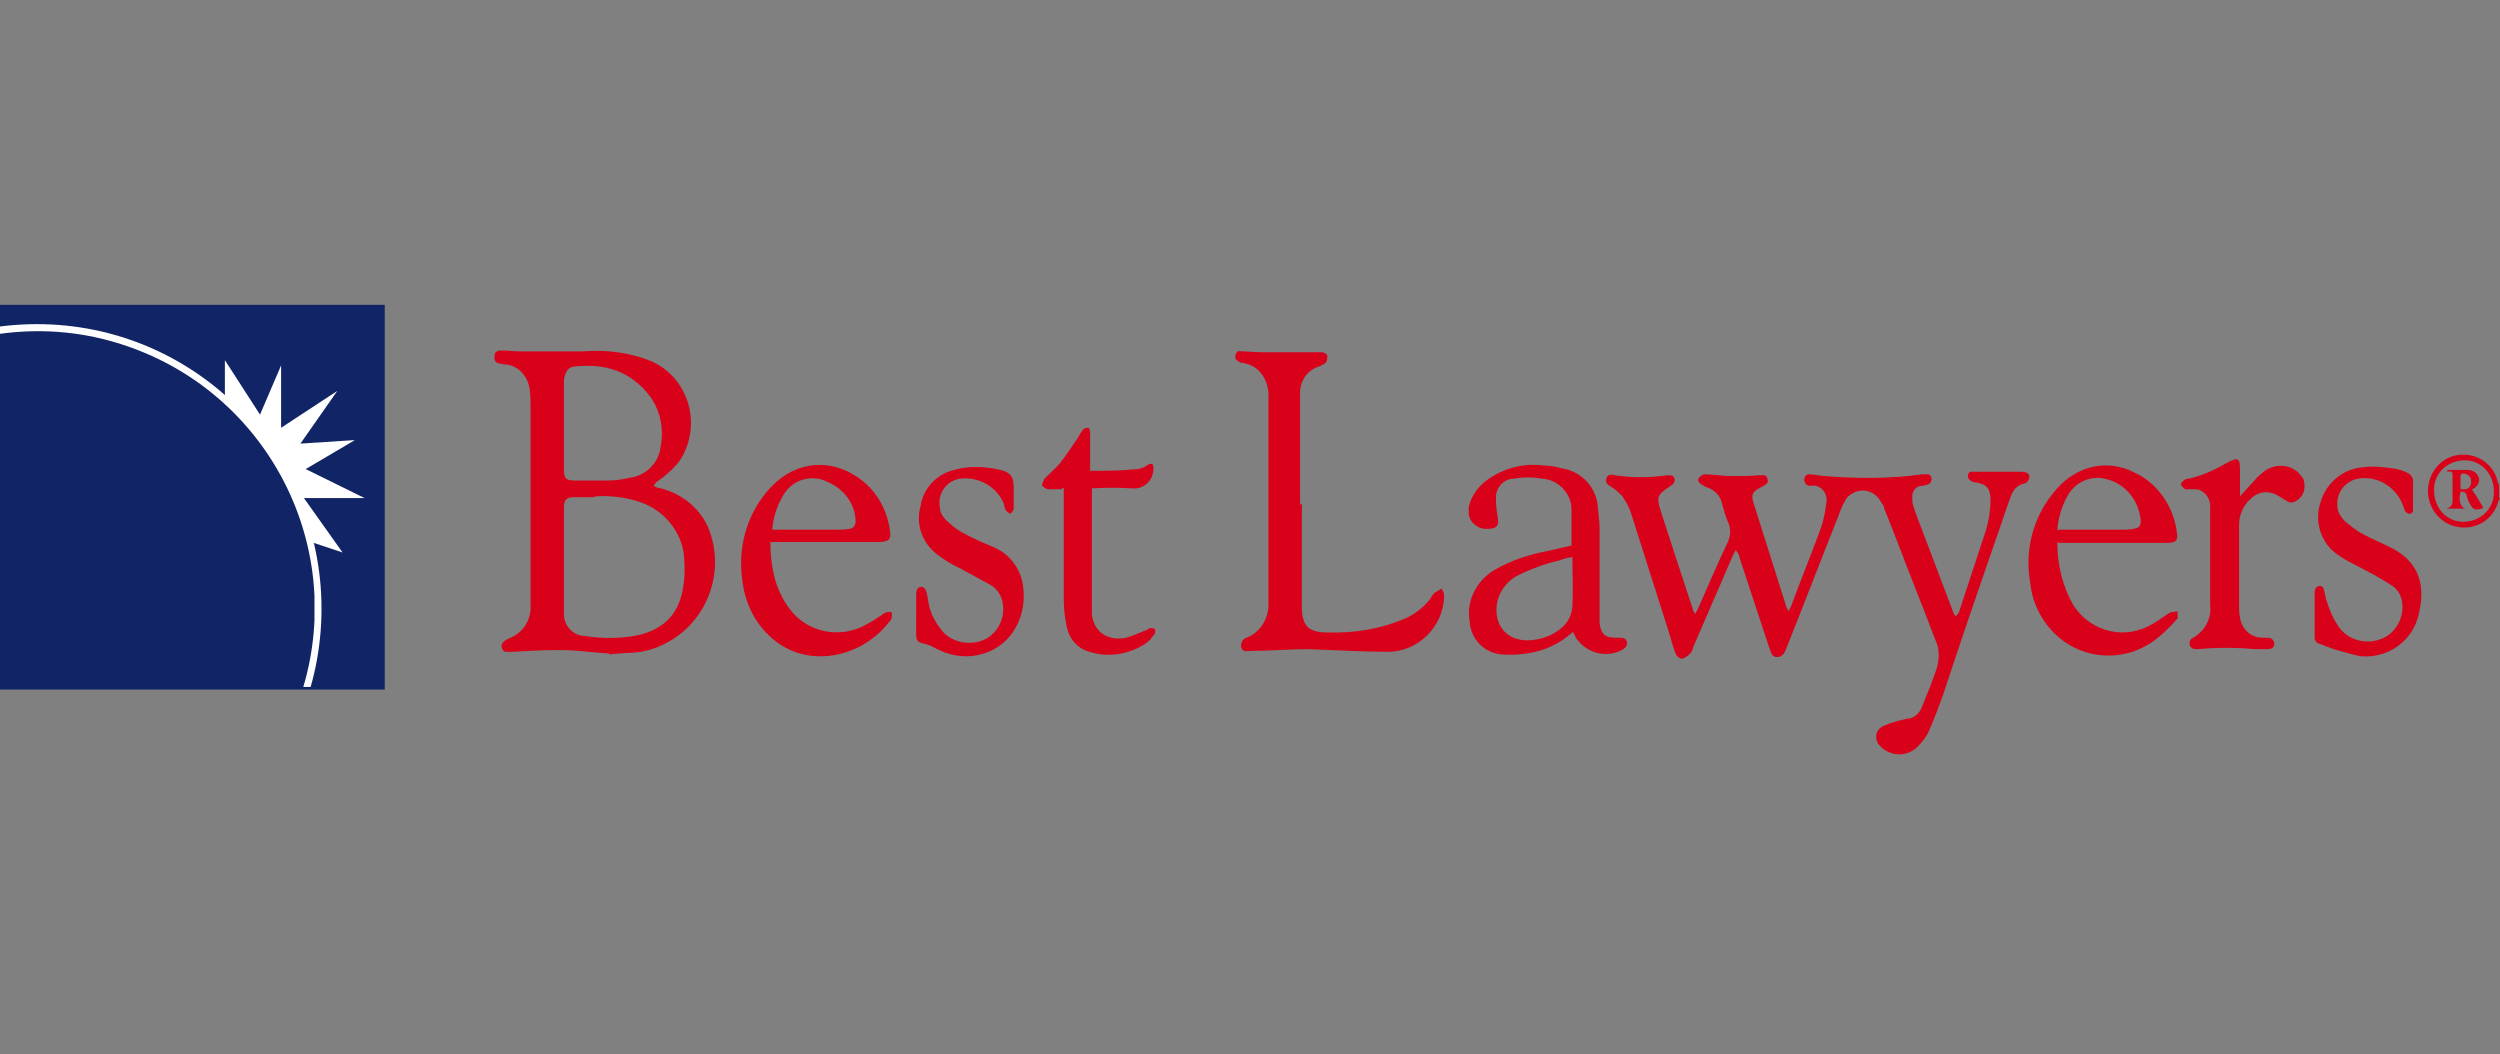 <?xml version="1.0" encoding="UTF-8"?>
<svg id="Layer_1" xmlns="http://www.w3.org/2000/svg" width="284.6" height="120" xmlns:xlink="http://www.w3.org/1999/xlink" version="1.1" viewBox="0 0 284.6 120">
  <rect x="0" y="0" width="284.6" height="120" fill="#808080" stroke="none"/>
  <!-- Generator: Adobe Illustrator 29.0.1, SVG Export Plug-In . SVG Version: 2.1.0 Build 192)  -->
  <defs>
    <style>
      .st0 {
        fill: none;
      }

      .st1 {
        fill: url(#radial-gradient);
      }

      .st2 {
        fill: #112566;
      }

      .st3 {
        clip-path: url(#clippath-1);
      }

      .st4 {
        fill: #d9001a;
      }

      .st5 {
        fill: #fff;
      }

      .st6 {
        clip-path: url(#clippath);
      }
    </style>
    <clipPath id="clippath">
      <rect class="st0" y="34.4" width="43.8" height="43.8"/>
    </clipPath>
    <clipPath id="clippath-1">
      <path class="st0" d="M0,38v40.3h34.5c5-16.7-4.5-34.3-21.3-39.3-4.3-1.3-8.8-1.6-13.2-1Z"/>
    </clipPath>
    <radialGradient id="radial-gradient" cx="-246.7" cy="373.4" fx="-246.7" fy="373.4" r=".8" gradientTransform="translate(10025.2 -15034.6) scale(40.6)" gradientUnits="userSpaceOnUse">
      <stop offset="0" stop-color="#788ab1"/>
      <stop offset=".2" stop-color="#5775a6"/>
      <stop offset=".5" stop-color="#06408d"/>
      <stop offset=".6" stop-color="#003c8b"/>
      <stop offset="1" stop-color="#112566"/>
      <stop offset="1" stop-color="#112566"/>
    </radialGradient>
  </defs>
  <g id="Group_103">
    <g id="Group_101">
      <rect id="Rectangle_279" class="st2" x="0" y="34.7" width="43.8" height="43.8"/>
      <g id="Group_96">
        <g class="st6">
          <g id="Group_95">
            <path id="Path_1125" class="st5" d="M36.6,69.3c0,17.9-14.5,32.4-32.4,32.4s-32.4-14.5-32.4-32.4S-13.7,36.9,4.2,36.9h0c17.9,0,32.4,14.5,32.4,32.4"/>
          </g>
        </g>
      </g>
      <g id="Group_98">
        <g id="Group_102">
          <path id="Path_1126" class="st5" d="M25.6,45.7v-4.7l4,6.2,2.4-5.6v7.1l6.4-4.2-4.2,6,6.2-.4-5.6,3.3,6.7,3.3h-6.9l4.4,6.2-3.3-1.1s-4.4-11.6-10.2-16.2"/>
          <path id="Path_1127" class="st4" d="M284.6,56.6c0,.2-.1.3-.2.5-.6,2.2-2.8,3.4-5,2.8-1.8-.5-3-2.2-3-4,0-2,1.4-3.8,3.4-4.1,2-.3,4,.9,4.5,2.9,0,.2.1.3.2.5v1.5ZM283.9,55.9c0-1.9-1.4-3.5-3.3-3.5-1.9,0-3.5,1.4-3.5,3.3,0,0,0,.1,0,.2,0,1.9,1.4,3.5,3.3,3.5,1.9,0,3.5-1.4,3.5-3.3,0,0,0-.2,0-.2"/>
          <path id="Path_1128" class="st4" d="M223,69.7c.1-.3.2-.6.3-.9.9-2.8,1.9-5.7,2.8-8.5.3-1.1.5-2.2.5-3.3,0-1.4-.4-1.9-1.8-2.1-.3,0-.5-.2-.7-.4-.2-.3,0-.7.2-.8.1,0,.2,0,.4,0,.4,0,.8,0,1.2,0,1.4,0,2.7,0,4.1,0,.7,0,1.1.2,1,.7,0,.2-.3.6-.4.6-1.1.2-1.5.9-1.8,1.8-.6,1.6-1.1,3.3-1.7,4.9-2,5.8-4,11.6-5.9,17.4-.5,1.4-1,2.7-1.6,4.1-.3.7-.8,1.3-1.4,1.9-1.2,1.1-3,1-4.1-.1-.6-.5-.7-1.4-.2-2,.2-.2.4-.3.6-.4.9-.4,1.8-.6,2.7-.8.6,0,1.2-.5,1.5-1.1.6-1.5,1.3-3.1,1.8-4.7.3-1.1.3-2.2-.2-3.2-1.4-3.7-2.9-7.4-4.3-11.1-.5-1.3-1-2.6-1.5-3.8,0-.3-.2-.5-.4-.8-.6-1.1-1.9-1.6-3.1-1-.4.2-.8.5-1,1-.3.5-.5,1-.7,1.6-2,5-3.9,10-5.9,15-.2.5-.4,1.1-1.1,1.1s-.7-.7-.9-1.1c-1.1-3.4-2.3-6.9-3.4-10.3,0-.2-.2-.5-.4-.8-.2.4-.3.6-.4.8-1.5,3.5-3,6.9-4.5,10.4,0,.3-.2.5-.4.7-.2.2-.5.4-.8.5-.3,0-.6-.3-.7-.5-.4-.9-.6-1.9-.9-2.8-1.4-4.4-2.8-8.8-4.2-13.2-.2-.7-.6-1.4-1-2-.4-.4-.8-.8-1.3-1.1-.4-.2-.7-.5-.5-1,.1-.4.6-.4.9-.3,2,.3,4,.3,6,0,.3,0,.7,0,.8.3.1.3,0,.7-.4.9,0,0,0,0,0,0h0c-1.5,1-1.7,1.2-1.1,3,1.2,3.7,2.4,7.4,3.6,11,0,.2.1.3.3.6.1-.3.2-.4.3-.6,1.1-2.5,2.2-5.1,3.4-7.6.3-.7.4-1.5,0-2.3-.3-.7-.5-1.5-.7-2.2-.2-.8-.8-1.4-1.6-1.7-.2,0-.4-.2-.6-.3-.4-.2-.6-.5-.4-.8.2-.2.4-.4.7-.4,1,0,2,.2,2.9.2,1.1,0,2.2,0,3.3-.1.4,0,.8-.1.9.4.2.5-.2.7-.6.9-1.2.6-1.3.9-.9,2.1,1.2,3.8,2.4,7.6,3.6,11.4,0,.2.2.4.3.7.1-.2.2-.4.3-.6,1.1-3,2.3-5.9,3.4-8.9.3-.9.5-1.9.6-2.8.2-.9-.3-1.8-1.2-2-.1,0-.2,0-.4,0-.1,0-.2,0-.3,0-.3,0-.6-.3-.6-.7,0,0,0,0,0,0,0-.3.2-.6.5-.6,0,0,0,0,.1,0,.6,0,1.2.2,1.8.2,3.7.3,7.4.3,11-.2.2,0,.5,0,.7,0,.2,0,.4.3.4.5,0,.2-.1.5-.3.6-.3.1-.5.2-.8.2-.7,0-1.2.7-1.1,1.4,0,0,0,.2,0,.3,0,.4.2.8.3,1.2,1.5,3.9,2.9,7.7,4.4,11.6,0,.1.1.2.2.3h.1"/>
          <path id="Path_1129" class="st4" d="M69.4,74.4c-1.8-.1-3.7-.4-5.7-.4-1.8,0-3.6.1-5.4.2-.3,0-.5,0-.8,0-.4-.2-.5-.7-.3-1,0,0,.1-.1.2-.2.1-.1.3-.2.5-.3,1.6-.6,2.6-2.1,2.5-3.8,0-.5,0-1.1,0-1.6v-20.7c0-.8,0-1.5-.1-2.3-.2-1.4-1.2-2.6-2.6-2.8-.2,0-.4,0-.7-.1-.5,0-.8-.3-.7-.9,0-.5.4-.6.8-.6.7,0,1.4.1,2,.1,2.4,0,4.9,0,7.3,0,2.6-.2,5.2.1,7.7,1.1,3.9,1.7,5.6,6.3,3.9,10.2-.2.5-.5,1-.9,1.5-.7.8-1.5,1.5-2.4,2.1-.1.1-.2.3-.3.4.1,0,.3.2.4.2,2.5.5,4.7,2.1,5.8,4.5,2.2,5.3-.3,11.4-5.6,13.6-.9.4-1.8.6-2.8.7-.9,0-1.8.1-2.9.2M67.6,56.6h-1.1c-.4,0-.8,0-1.1,0-.9,0-1.2.3-1.2,1.1,0,4,0,8,0,12-.1,1.4.9,2.6,2.3,2.7,0,0,0,0,.1,0,1.8.3,3.7.3,5.6,0,2.7-.5,4.7-1.9,5.4-4.7.3-1.2.4-2.5.3-3.8,0-3-2.1-5.7-4.9-6.7-1.7-.6-3.5-.8-5.2-.7M64.2,48.6c0,1.6,0,3.2,0,4.9,0,1,.3,1.2,1.2,1.2,1.3,0,2.6,0,3.8,0,.8,0,1.6-.1,2.4-.3,1.9-.2,3.4-1.7,3.6-3.5.4-2.1,0-4.2-1.3-5.9-2.1-2.7-4.9-3.6-8.2-3.3-1,0-1.3.5-1.5,1.5,0,.3,0,.6,0,.9,0,1.5,0,3,0,4.5"/>
          <path id="Path_1130" class="st4" d="M148.2,57.3v11.7c0,2.2.7,3,2.9,3,3.1.1,6.1-.4,8.9-1.6,1.1-.5,2.1-1.3,2.8-2.2.1-.2.3-.5.5-.7.3-.2.5-.3.8-.5.2.3.3.6.3.9-.1,3.5-3,6.3-6.4,6.3-3,0-6.1-.2-9.1-.3-2.2,0-4.3.2-6.5.2-.4,0-.9.2-1.1-.4-.1-.5.2-1,.6-1.1,1.6-.6,2.6-2.3,2.5-4,0-4.1,0-8.2,0-12.3v-10.9c.1-1.2-.3-2.4-1.1-3.2-.5-.5-1.2-.8-1.9-.9-.3,0-.5-.2-.7-.4-.2-.3,0-.7.2-.9.1,0,.3-.1.4,0,.8,0,1.6.1,2.4.1,2,0,4,0,5.9,0,.3,0,.6,0,.9,0,.2,0,.6.2.6.4,0,.3,0,.6-.2.8-.2.2-.5.3-.7.4-1.3.4-2.1,1.5-2.2,2.8,0,.5,0,1.1,0,1.6,0,3.8,0,7.6,0,11.4"/>
          <path id="Path_1131" class="st4" d="M179.3,71.7c-1.2,1.2-2.8,2.1-4.5,2.5-1.3.3-2.6.4-3.9.3-2-.2-3.5-1.8-3.6-3.8-.4-2.3.8-4.6,2.8-5.8,1.9-1.1,4-1.8,6.2-2.2.9-.2,1.7-.4,2.6-.6,0-1.4,0-2.7,0-4.1,0-1.8-1.5-3.4-3.3-3.5-1.1-.2-2.2-.2-3.3,0-1.1,0-2,1-2,2.1,0,0,0,.2,0,.3,0,.7.1,1.3.2,2,.2,1-.2,1.3-1.1,1.3-1.1.1-2.1-.7-2.2-1.7,0-.3,0-.5,0-.8.3-1.3,1.2-2.5,2.3-3.2,1.9-1.3,4.1-1.8,6.3-1.5.6,0,1.3.1,1.9.3,2.3.3,4.1,2.2,4.2,4.5.1.9.2,1.7.2,2.6,0,3.4,0,6.7,0,10.1,0,.2,0,.3,0,.5.2,1.2.6,1.6,1.9,1.6.1,0,.2,0,.3,0,.4,0,.7,0,.9.4.1.4-.1.7-.4.9-1.8,1.1-4.2.5-5.4-1.3-.1-.2-.2-.5-.4-.7M179,63.4c-.5.1-1,.2-1.5.4-1.7.4-3.3,1-4.9,1.8-1.2.7-2,1.9-2.2,3.2-.3,2.3,1,4,3.3,4.1,1.2,0,2.5-.3,3.5-1,1-.6,1.7-1.6,1.8-2.8.1-1.9,0-3.8,0-5.8"/>
          <path id="Path_1132" class="st4" d="M234.2,61.7c0,2.6.6,5.1,1.9,7.3,2,3,5.9,3.9,9,2,.7-.4,1.3-.9,2-1.3.3,0,.5-.1.8-.1,0,.3,0,.7,0,.8-.8.9-1.6,1.7-2.5,2.4-3.4,2.6-8.1,2.4-11.2-.4-1.8-1.6-2.9-3.9-3.1-6.2-.6-3.5.3-7.1,2.5-9.9,2.4-3.2,6.1-4.2,9.4-2.5,2.6,1.2,4.4,3.8,4.8,6.7.2,1.1-.1,1.3-1.2,1.3h-12.3M234.3,60.3c.2,0,.3,0,.3,0,2.3,0,4.7,0,7,0,.5,0,.9,0,1.3-.1.7-.1.8-.4.8-1-.2-2.1-1.6-4-3.7-4.6-1.8-.6-3.7.2-4.6,1.8-.7,1.2-1.1,2.6-1.2,4"/>
          <path id="Path_1133" class="st4" d="M87.7,61.7c0,2.7.5,5.3,2.1,7.5,2,2.8,5.8,3.6,8.8,1.9.6-.3,1.2-.7,1.8-1.1.1-.1.3-.2.5-.3.2,0,.5-.1.6,0,0,.2.1.4,0,.6,0,.1,0,.3-.2.4-3.1,4.1-9,5.4-13,2.3-2.2-1.7-3.5-4.2-3.8-7-.5-3.5.4-7.1,2.7-9.9,2.9-3.6,6.9-3.9,9.9-2.1,2.3,1.3,3.8,3.6,4.2,6.3.2,1.1-.1,1.4-1.3,1.4h-12.2ZM87.8,60.3c.1,0,.3,0,.4,0,2.3,0,4.6,0,7,0,.5,0,1,0,1.5-.1.4,0,.7-.4.7-.8,0,0,0,0,0,0,0-2-1.3-3.7-3.1-4.5-1.9-1-4.2-.3-5.2,1.6-.7,1.2-1.1,2.5-1.2,3.9"/>
          <path id="Path_1134" class="st4" d="M120.8,55.7c-.5,0-1,0-1.4,0-.3,0-.6-.2-.8-.5,0,0,.2-.5.3-.7.6-.6,1.3-1.2,1.8-1.8.7-.9,1.4-2,2.1-3,.1-.3.3-.5.5-.8.2-.2.4-.2.6-.2.1,0,.2.4.2.5,0,1.2,0,2.5,0,3.7v.7c1.8,0,3.5,0,5.3-.2.4,0,.9-.2,1.3-.5.4-.2.6-.1.6.3.1,1.2-.8,2.3-2,2.4-.1,0-.3,0-.4,0-1.5-.1-3.1-.1-4.6,0v13.4c0,.3,0,.7,0,1,.3,2,1.8,3,3.9,2.6.7-.2,1.4-.5,2.1-.8.2,0,.4-.2.6-.3.2,0,.4,0,.6.1,0,.2,0,.3,0,.5-.3.4-.6.8-1,1.1-1.9,1.3-4.3,1.7-6.5,1-1.4-.4-2.4-1.6-2.6-3.1-.2-.9-.3-1.9-.3-2.9,0-4,0-8,0-12v-.7Z"/>
          <path id="Path_1135" class="st4" d="M255,56.5c.7-.8,1.4-1.5,2-2.2.2-.2.5-.4.7-.6,1.3-1,3.2-.9,4.2.4.1.1.2.3.3.4.4,1.1,0,2.3-1.2,2.7,0,0,0,0,0,0-.3,0-.5,0-.7-.2-.4-.2-.8-.5-1.2-.7-1-.5-2.1-.3-2.9.5-.8.7-1.3,1.8-1.3,2.9,0,3.1,0,6.3,0,9.4,0,.4,0,.8.1,1.2.2,1.3,1.2,2.3,2.6,2.3.2,0,.4,0,.6,0,.4,0,.7.3.7.7,0,.5-.4.6-.8.6-.5,0-.9,0-1.4,0-2.2-.2-4.4-.2-6.5,0-.4,0-.7,0-.9-.4-.1-.4,0-.8.4-.9,1.3-.8,2.1-2.2,1.9-3.7,0-3.7,0-7.4,0-11.1.1-1-.6-2-1.6-2.1-.2,0-.3,0-.5,0-.2,0-.5,0-.7,0-.2-.1-.4-.3-.5-.5s.2-.4.4-.6c.1,0,.2-.1.4-.1,1.5-.3,3-1,4.4-1.8,1.3-.7,1.5-.6,1.5.9v2.9"/>
          <path id="Path_1136" class="st4" d="M104.3,69.9c0-.7,0-1.4,0-2.1,0-.2,0-.5.1-.7.1-.2.3-.3.5-.3.2,0,.4.2.5.4.2.5.2,1,.3,1.4.2,1.3.9,2.5,1.8,3.5,1.3,1.2,3.3,1.4,4.8.6,1.5-.9,2.2-2.6,1.8-4.3-.2-.8-.7-1.5-1.5-1.9-1.1-.6-2.2-1.2-3.3-1.8-.9-.4-1.7-.9-2.5-1.5-1.8-1.3-2.6-3.5-2-5.6.3-2,1.8-3.6,3.8-4.1,1.7-.5,3.6-.4,5.3,0,1.2.3,1.5.8,1.5,2.1,0,.7,0,1.4,0,2,0,.1,0,.3,0,.4-.1.2-.3.4-.4.5-.2-.1-.4-.3-.5-.4-.1-.2-.2-.5-.2-.7-.8-2-2.9-3.2-5.1-2.9-1.5.3-2.5,1.7-2.2,3.3,0,.5.3,1,.7,1.4.5.5,1.1,1,1.8,1.4,1.1.6,2.2,1.1,3.4,1.6,1.8.7,3.1,2.2,3.5,4.1.7,3.6-1.1,7.5-5.2,8.3-1.6.3-3.2,0-4.7-.8-.5-.3-1.1-.5-1.6-.6-.4-.1-.6-.4-.6-.8,0-.8,0-1.6,0-2.4h0"/>
          <path id="Path_1137" class="st4" d="M263.5,69.7c0-.7,0-1.4,0-2.1,0-.2,0-.4.1-.6.1-.2.3-.3.5-.3.2,0,.4.2.4.3.2.5.2,1,.4,1.5.3,1,.7,1.9,1.3,2.8,1,1.5,3,2.1,4.7,1.5,1.6-.5,2.6-2.1,2.6-3.7,0-1-.4-2-1.3-2.5-.8-.5-1.6-1-2.4-1.4-1.2-.7-2.5-1.2-3.6-2-2-1.3-2.8-3.9-2-6.1.6-2.1,2.5-3.7,4.7-3.9,1.3-.2,2.7,0,4,.2.4.1.7.2,1.1.4.5.2.8.7.7,1.2,0,.8,0,1.5,0,2.3,0,.3,0,.5,0,.8,0,.2-.2.4-.4.4-.2,0-.4-.2-.5-.3-.1-.3-.2-.5-.3-.8-.8-2-2.9-3.3-5.1-2.9-1.5.3-2.5,1.7-2.3,3.2,0,.6.4,1.1.7,1.5.7.6,1.4,1.2,2.2,1.6.9.5,1.9.9,2.9,1.4,3.2,1.5,4.3,4,3.5,7.5-.6,3.2-3.5,5.3-6.7,5-1-.2-2-.5-3-.8-.6-.2-1.1-.4-1.6-.6-.3,0-.6-.4-.6-.7,0-.9,0-1.7,0-2.6h0"/>
          <path id="Path_1138" class="st4" d="M282.5,57.9c-.7.2-1,.1-1.3-.5-.2-.3-.3-.6-.4-1,0-.3-.4-.5-.7-.4,0,0,0,0,0,0-.2.9-.1,1.6.5,1.9h-2.1c.8-.2.7-.8.7-1.3,0-.7,0-1.5,0-2.2s0-.8-.6-.7v-.2c.3,0,.5,0,.7,0,.5,0,1.1,0,1.6,0,.6,0,1.1.3,1.3.9.1.5-.1.9-.7,1.3,0,0,0,0-.1,0,.2.4.5.7.7,1.1.2.3.4.7.6,1M279.9,55.7c.3,0,.5,0,.7,0,.5,0,.8-.5.7-1,0,0,0,0,0,0,0-.5-.5-.8-.9-.8,0,0,0,0,0,0-.2,0-.3.2-.3.3,0,.5,0,1,0,1.6"/>
        </g>
      </g>
      <g id="Group_100">
        <g class="st3">
          <g id="Group_99">
            <rect id="Rectangle_282" class="st1" y="37.7" width="35.8" height="40.6"/>
          </g>
        </g>
      </g>
    </g>
  </g>
</svg>